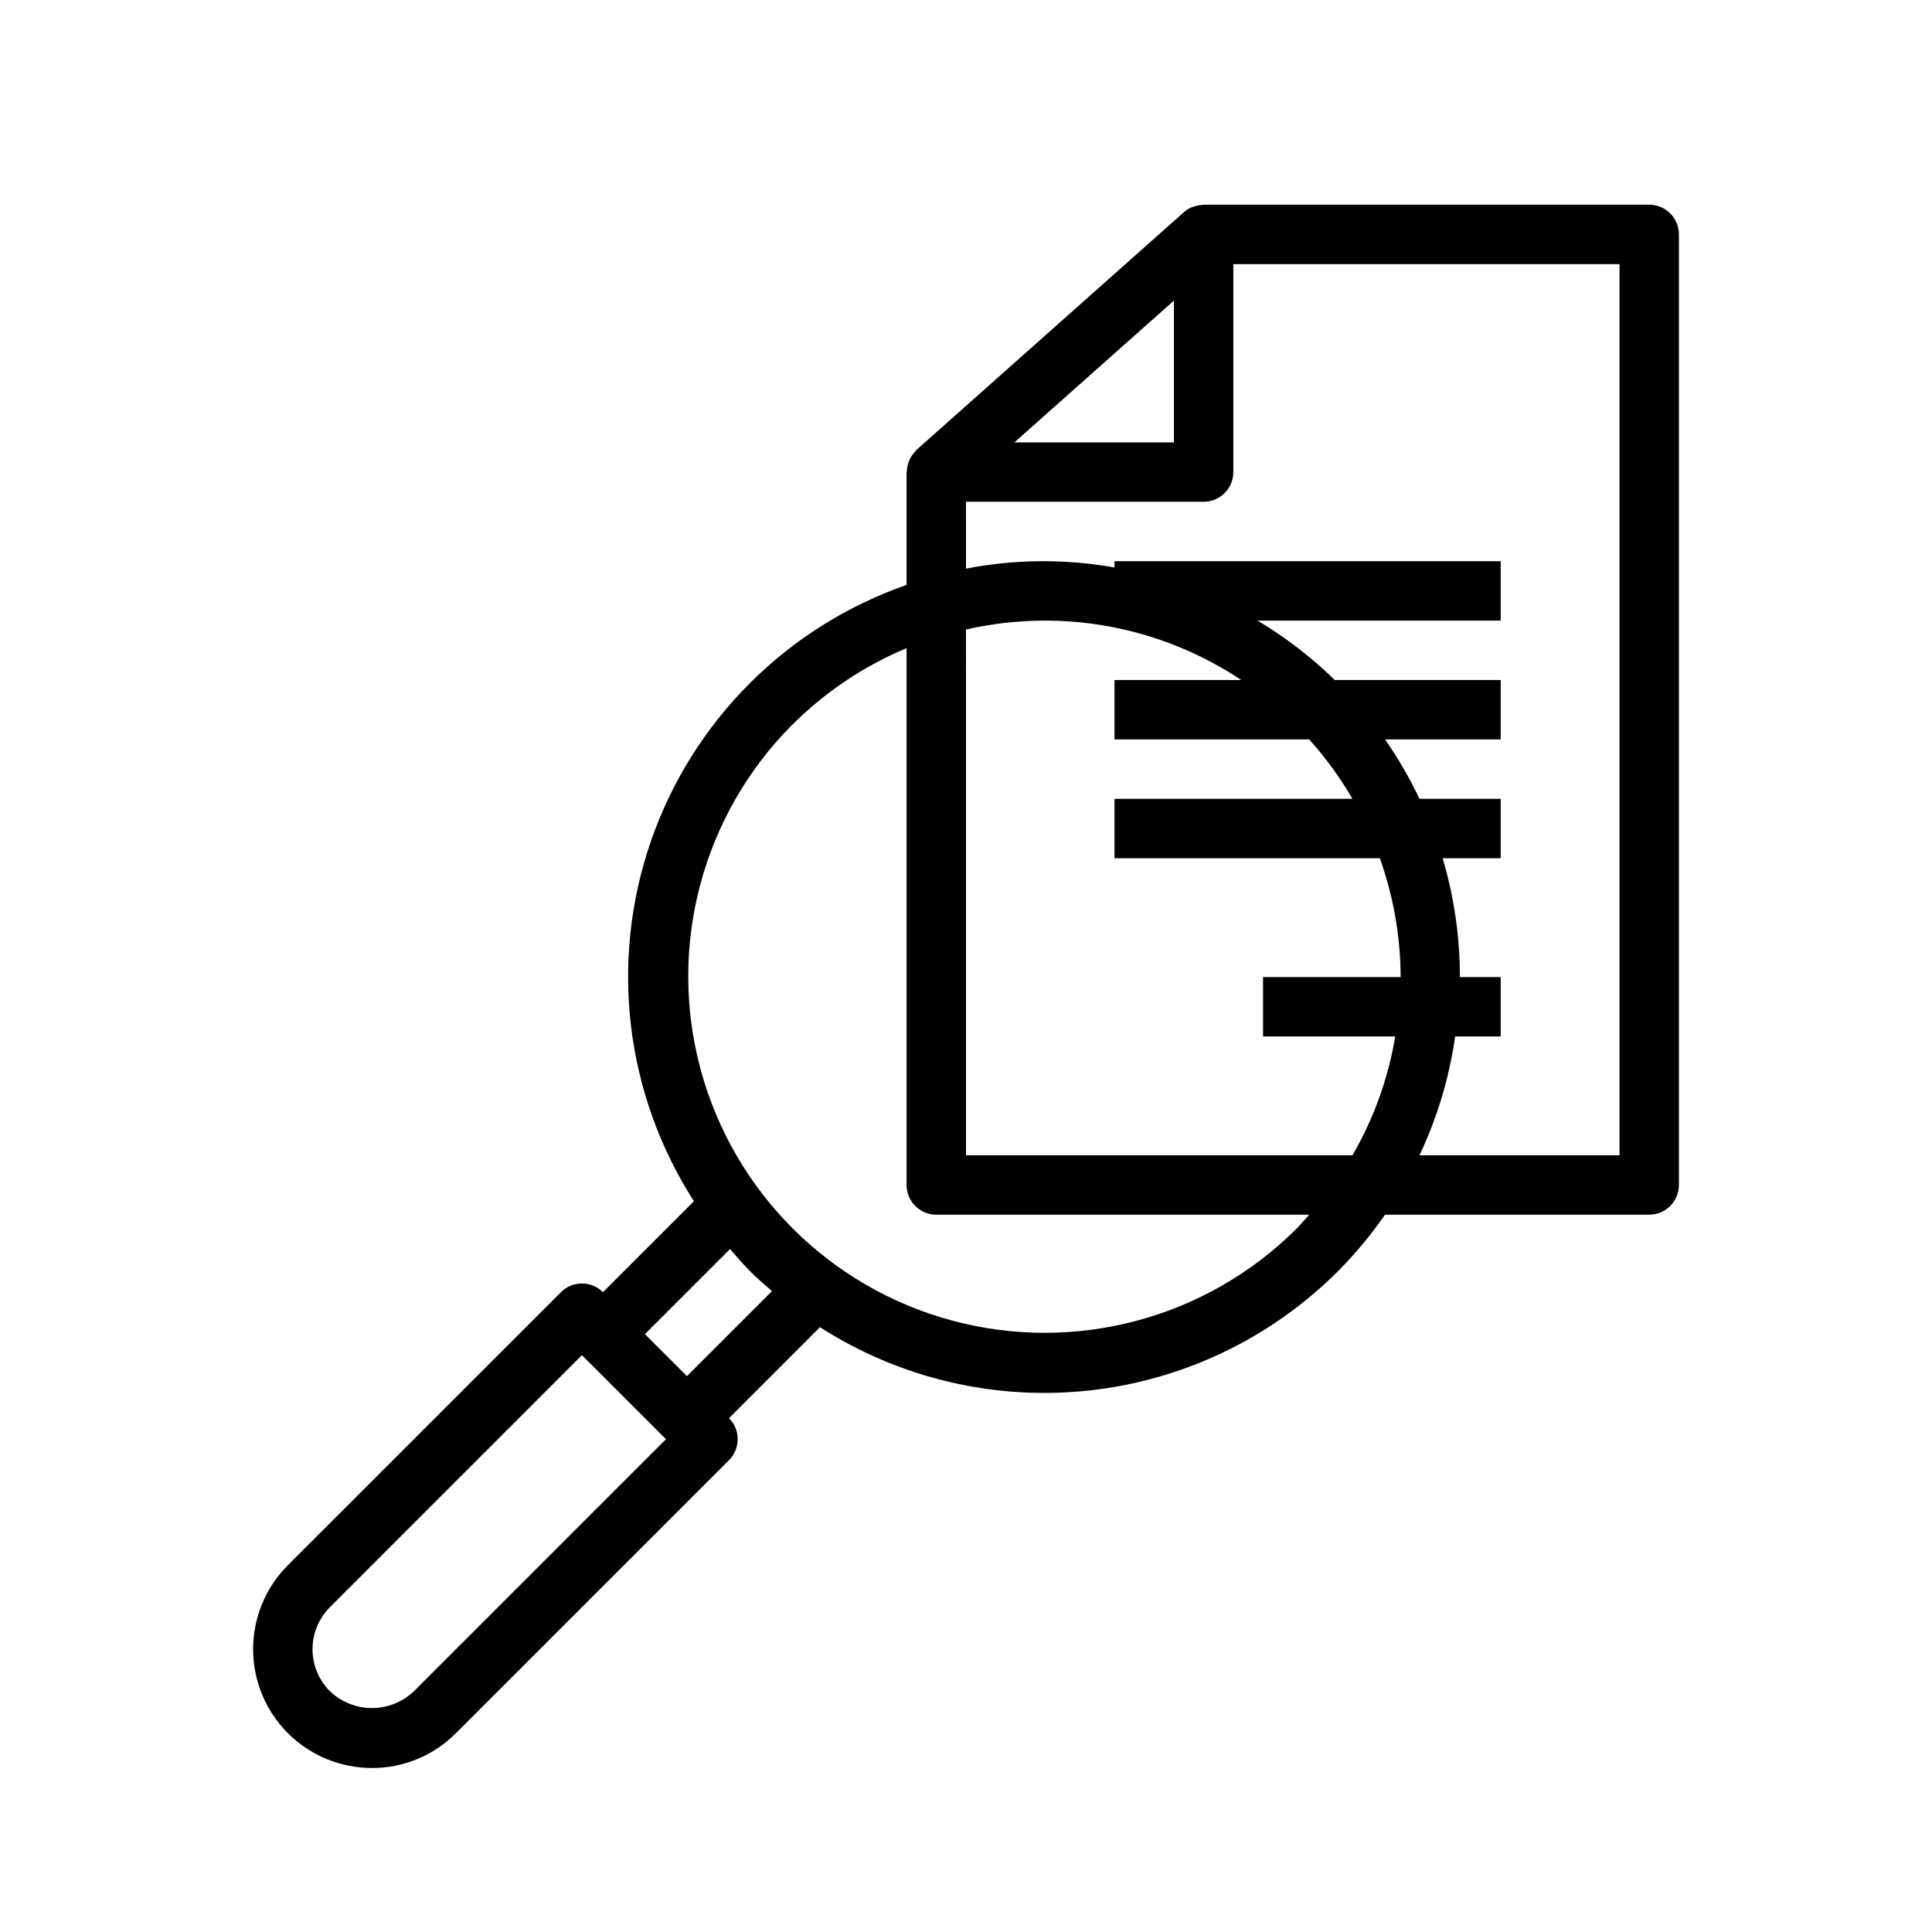 <?xml version="1.0" encoding="UTF-8"?>
<!-- Uploaded to: SVG Repo, www.svgrepo.com, Generator: SVG Repo Mixer Tools -->
<svg fill="#000000" width="800px" height="800px" version="1.1" viewBox="144 144 512 512" xmlns="http://www.w3.org/2000/svg">
 <path d="m242.56 612.54c8.355 0.023 16.371-3.301 22.262-9.227l72.367-72.359c3.074-3.074 3.074-8.055 0-11.129l24.105-24.113c21.145 13.566 46.297 19.492 71.273 16.789 24.98-2.703 48.281-13.867 66.035-31.645 4.578-4.613 8.742-9.617 12.449-14.957h70.004c2.09 0 4.09-0.828 5.566-2.305 1.477-1.477 2.305-3.481 2.305-5.566v-251.91c0-2.086-0.828-4.09-2.305-5.566-1.477-1.477-3.477-2.305-5.566-2.305h-118.08c-0.148 0-0.27 0.07-0.418 0.078-0.773 0.039-1.535 0.191-2.262 0.457-0.164 0.062-0.34 0.078-0.496 0.148-0.746 0.324-1.441 0.766-2.055 1.301l-70.848 62.977c-0.07 0.062-0.102 0.141-0.164 0.203-0.18 0.191-0.348 0.395-0.504 0.605-0.656 0.715-1.148 1.562-1.449 2.481-0.238 0.672-0.383 1.375-0.426 2.086 0 0.172-0.102 0.332-0.102 0.512v29.914c-31.816 11.09-56.793 36.145-67.785 67.996-10.988 31.848-6.777 66.977 11.43 95.324l-24.113 24.113c-3.074-3.074-8.055-3.074-11.129 0l-72.359 72.344c-5.902 5.906-9.219 13.914-9.219 22.262 0 8.352 3.316 16.359 9.219 22.266 5.902 5.902 13.91 9.223 22.262 9.223zm212.54-388.88v37.574h-42.273zm-55.105 53.316h62.98c2.086 0 4.09-0.828 5.566-2.305 1.473-1.477 2.305-3.477 2.305-5.566v-55.105l102.34 0.004v236.16h-53.012c4.723-9.961 7.906-20.574 9.449-31.488h12.074v-15.742l-10.809-0.004c0.004-10.66-1.535-21.266-4.574-31.488h15.383v-15.742h-21.523c-2.598-5.492-5.648-10.758-9.121-15.746h30.645v-15.742h-43.965c-6.184-6.031-13.051-11.316-20.469-15.746h64.434v-15.742h-102.34v1.668c-13.027-2.32-26.371-2.219-39.359 0.301zm0 33.852h0.004c6.785-1.543 13.719-2.332 20.68-2.363 18.594-0.047 36.785 5.434 52.262 15.746h-33.582v15.742h51.586c4.356 4.84 8.199 10.113 11.469 15.746h-63.055v15.742h70.312c3.613 10.109 5.477 20.758 5.512 31.488h-36.465v15.742h35.031v0.004c-1.852 11.094-5.691 21.758-11.336 31.488h-102.41zm-46.113 25.324c8.699-8.711 19.016-15.637 30.371-20.387v142.27c0 2.086 0.828 4.09 2.305 5.566 1.477 1.477 3.481 2.305 5.566 2.305h98.82c-1.148 1.273-2.242 2.59-3.473 3.816v0.004c-23.887 23.754-58.617 32.992-91.148 24.242s-57.941-34.164-66.688-66.695c-8.75-32.531 0.492-67.262 24.246-91.145zm-16.418 138.86c1.715 1.977 3.41 3.938 5.289 5.848 1.883 1.914 3.856 3.574 5.832 5.297l-22.539 22.539-11.133-11.133zm-106.04 94.914 66.797-66.805 22.27 22.27-66.797 66.797c-2.996 2.863-6.984 4.461-11.129 4.461-4.148 0-8.133-1.598-11.133-4.461-2.949-2.953-4.609-6.957-4.609-11.133 0-4.176 1.66-8.18 4.609-11.129z"/>
</svg>